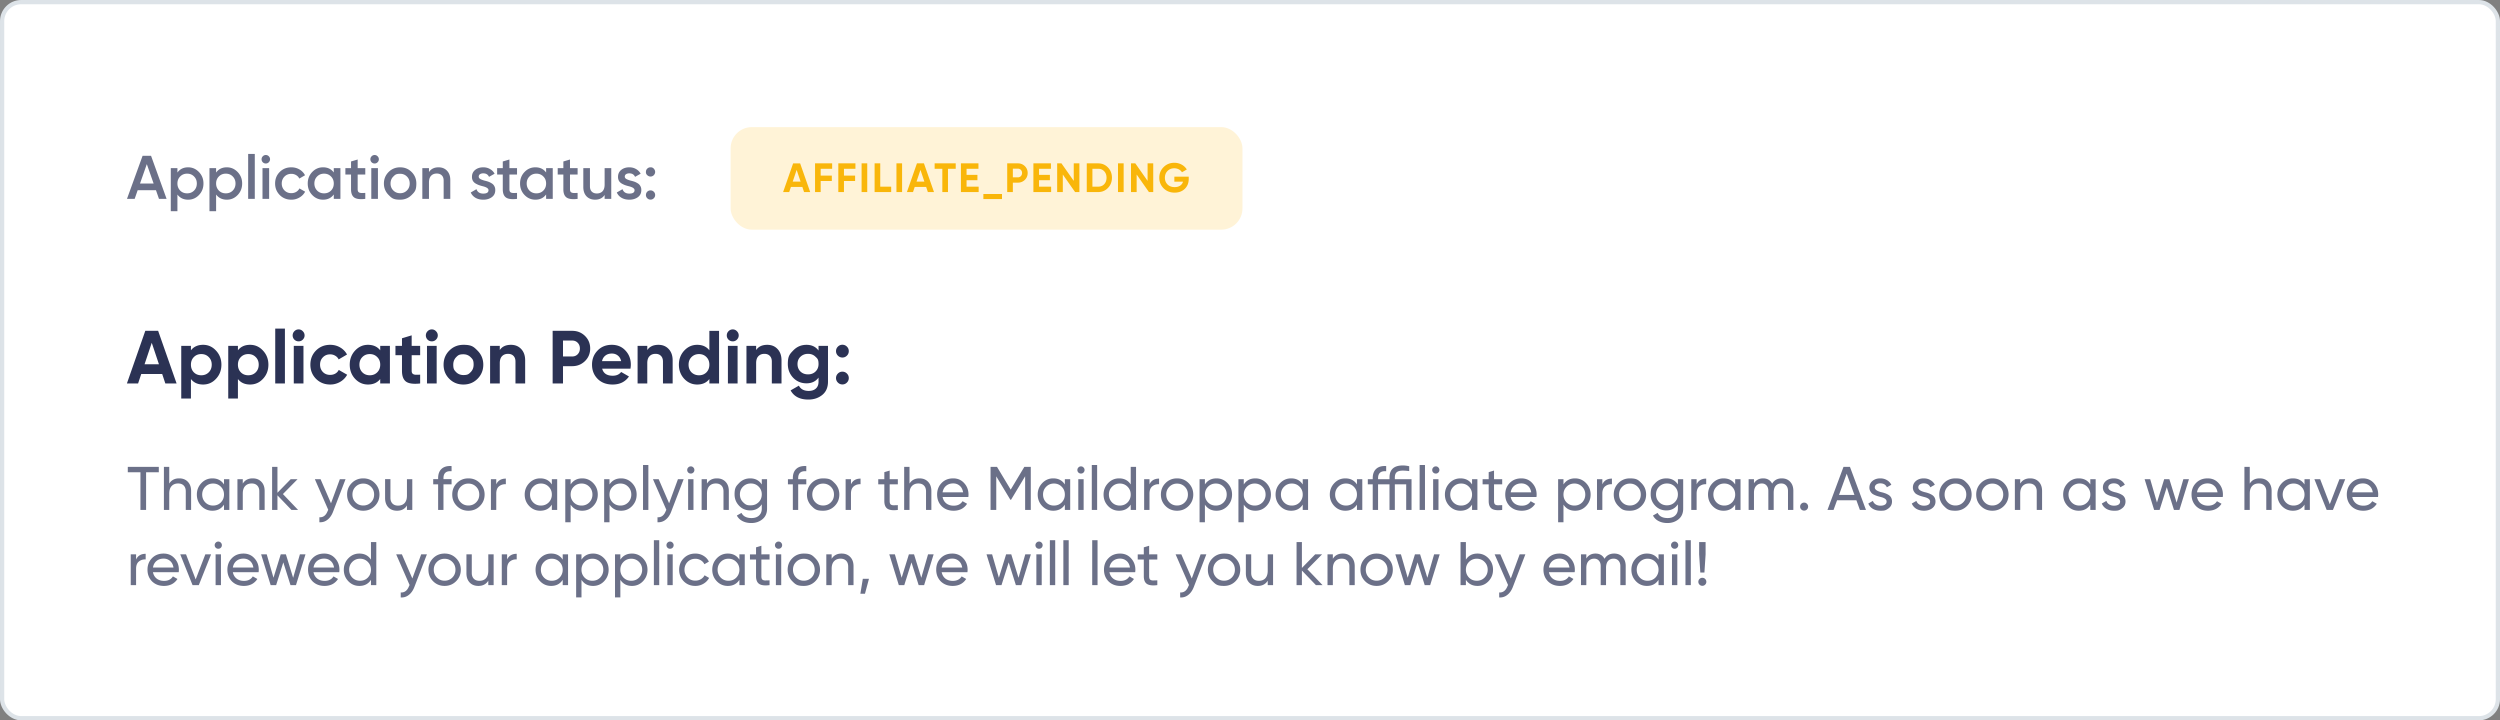 <svg xmlns="http://www.w3.org/2000/svg" width="590" height="170" fill="none"><rect width="100%" height="100%" fill="#808080" stroke="none"/><rect width="589" height="169" x=".5" y=".5" fill="#fff" stroke="#DDE3E8" rx="4.5"/><path fill="#6B7088" d="M39.316 46.936h-1.797l-.71-2.047h-4.32l-.71 2.047h-1.812l3.681-10.163h2zm-4.667-8.203-1.61 4.588h3.219zm9.759.755q1.478 0 2.55 1.118 1.059 1.103 1.059 2.7 0 1.613-1.058 2.715-1.059 1.104-2.551 1.104-1.638 0-2.537-1.22v3.935h-1.565V39.676h1.565v1.046q.885-1.234 2.537-1.234m-1.885 5.488q.653.654 1.638.653.986 0 1.638-.653.652-.668.652-1.67t-.652-1.655q-.652-.668-1.638-.668t-1.638.668q-.651.654-.652 1.655 0 .988.652 1.67m11.015-5.488q1.478 0 2.55 1.118 1.059 1.103 1.059 2.7 0 1.613-1.058 2.715-1.059 1.104-2.551 1.104-1.638 0-2.537-1.22v3.935h-1.565V39.676H51v1.046q.885-1.234 2.537-1.234Zm-1.885 5.488q.653.654 1.638.653.986 0 1.638-.653.652-.668.652-1.67t-.652-1.655q-.652-.668-1.638-.668t-1.638.668q-.651.654-.652 1.655 0 .988.652 1.67m8.478 1.96h-1.565v-10.6h1.565zm3.296-8.639a.95.95 0 0 1-.695.29 1 1 0 0 1-.71-.29 1 1 0 0 1-.29-.711q0-.407.29-.697a.94.94 0 0 1 .71-.305.94.94 0 0 1 .71.305q.29.29.29.697a.98.98 0 0 1-.305.711m.087 8.64H61.95v-7.26h1.565zm5.239.188q-1.638 0-2.74-1.104-1.087-1.117-1.087-2.715 0-1.626 1.087-2.715 1.102-1.103 2.74-1.103 1.058 0 1.927.508a3.3 3.3 0 0 1 1.305 1.365l-1.348.784a1.8 1.8 0 0 0-.754-.813 2.13 2.13 0 0 0-1.145-.305q-.957 0-1.609.653-.638.668-.638 1.626 0 .96.638 1.626.652.654 1.61.654.636 0 1.144-.29.523-.306.783-.828l1.348.77q-.464.87-1.348 1.379a3.7 3.7 0 0 1-1.913.508m10.019-6.418v-1.03h1.566v7.26h-1.566V45.89q-.885 1.234-2.536 1.234-1.494 0-2.551-1.104-1.059-1.102-1.059-2.715t1.059-2.715 2.55-1.103q1.653 0 2.537 1.22m-3.928 4.269q.653.654 1.638.653.986 0 1.638-.653.652-.668.652-1.67t-.652-1.655q-.652-.668-1.638-.668t-1.638.668q-.652.654-.652 1.655 0 .988.652 1.67m11.363-5.3v1.51h-1.798v3.485q0 .45.203.654.203.188.594.217.405.015 1-.014v1.408q-1.797.218-2.58-.305-.782-.537-.782-1.96v-3.485H81.51v-1.51h1.334v-1.568l1.565-.464v2.032zm2.898-1.379a.95.95 0 0 1-.696.29 1 1 0 0 1-.71-.29 1 1 0 0 1-.29-.711q0-.407.29-.697a.94.94 0 0 1 .71-.305.94.94 0 0 1 .71.305q.29.29.29.697a.98.98 0 0 1-.304.711m.087 8.64h-1.566v-7.26h1.566zm7.948-.916q-1.1 1.104-2.71 1.104c-1.61 0-1.976-.368-2.71-1.104q-1.117-1.117-1.117-2.715t1.117-2.715q1.102-1.103 2.71-1.103 1.61 0 2.71 1.103 1.117 1.117 1.117 2.715c0 1.598-.372 1.97-1.116 2.715Zm-4.971-2.715q0 .988.652 1.64.652.655 1.61.654.956 0 1.608-.653.652-.654.652-1.64 0-.989-.652-1.641-.652-.654-1.609-.654c-.957 0-1.174.218-1.609.654q-.652.653-.652 1.64m11.315-3.818q1.262 0 2.015.813.768.798.768 2.178v4.457h-1.565v-4.298q0-.813-.435-1.248t-1.188-.436q-.856 0-1.348.537-.493.523-.493 1.554v3.891h-1.566v-7.26h1.566v.93q.725-1.119 2.246-1.118m9.499 2.192q0 .334.348.552.348.203 1.014.392.508.116.885.247.376.13.797.392.42.246.638.668.231.405.217.958 0 1.046-.812 1.64-.812.596-2.015.596-1.072 0-1.84-.45a2.64 2.64 0 0 1-1.117-1.249l1.348-.784q.363 1.045 1.609 1.045 1.233 0 1.232-.813 0-.595-1.377-.929a10 10 0 0 1-.884-.261 5.6 5.6 0 0 1-.782-.378 1.76 1.76 0 0 1-.653-.653 1.87 1.87 0 0 1-.203-.944q0-1.002.754-1.612.768-.61 1.899-.61.899 0 1.594.407.71.393 1.087 1.104l-1.319.74q-.361-.828-1.362-.828-.463 0-.768.204a.65.65 0 0 0-.29.566m9.036-2.004v1.51h-1.797v3.485q0 .45.203.654.203.188.594.217.406.015 1-.014v1.408q-1.797.218-2.58-.305-.783-.537-.783-1.96v-3.485h-1.333v-1.51h1.333v-1.568l1.566-.464v2.032zm6.863 1.031v-1.03h1.565v7.26h-1.565V45.89q-.885 1.234-2.537 1.234-1.493 0-2.551-1.104-1.058-1.102-1.058-2.715t1.058-2.715 2.551-1.103q1.653 0 2.537 1.22m-3.929 4.269q.653.654 1.638.653.986 0 1.638-.653.653-.668.653-1.67t-.653-1.655q-.653-.668-1.638-.668-.986 0-1.638.668-.651.654-.652 1.655 0 .988.652 1.67m11.363-5.3v1.51h-1.798v3.485q0 .45.203.654.204.188.595.217.406.015 1-.014v1.408q-1.799.218-2.58-.305-.783-.537-.783-1.96v-3.485h-1.334v-1.51h1.334v-1.568l1.565-.464v2.032zm6.375 3.892v-3.892h1.566v7.26h-1.566v-.93q-.725 1.119-2.247 1.119-1.26 0-2.029-.799-.754-.813-.754-2.192v-4.458h1.566v4.298q0 .813.435 1.249.435.435 1.188.435.856 0 1.348-.522.493-.537.493-1.568m4.76-1.888q0 .334.347.552.349.203 1.015.392.507.116.884.247.377.13.798.392.42.246.637.668.232.405.218.958 0 1.046-.812 1.64-.812.596-2.015.596-1.072 0-1.841-.45a2.64 2.64 0 0 1-1.116-1.249l1.348-.784q.363 1.045 1.609 1.045 1.232 0 1.232-.813 0-.595-1.377-.929a9 9 0 0 1-.884-.261 5.6 5.6 0 0 1-.783-.378 1.77 1.77 0 0 1-.652-.653 1.86 1.86 0 0 1-.203-.944q0-1.002.754-1.612.768-.61 1.899-.61.898 0 1.594.407.71.393 1.087 1.104l-1.319.74q-.362-.828-1.362-.828-.464 0-.769.204a.65.65 0 0 0-.289.566m4.988-1.103q0-.465.305-.77a1.06 1.06 0 0 1 .782-.32.92.92 0 0 1 .769.32q.318.348.319.77 0 .42-.319.77-.348.319-.769.319-.42 0-.768-.32a.92.92 0 0 1-.319-.77Zm1.087 4.355q.45 0 .769.32t.319.77-.319.769q-.32.32-.769.32-.448 0-.768-.32a1.05 1.05 0 0 1-.319-.77q0-.45.305-.77a1.06 1.06 0 0 1 .782-.319M30.158 110.18h7.32v1.277h-3v8.886h-1.334v-8.886h-2.986zm12.133 2.715q1.276 0 2.044.813.768.798.768 2.178v4.457h-1.261v-4.385q0-.87-.478-1.364-.48-.494-1.32-.494-.97 0-1.536.61-.565.595-.565 1.786v3.847h-1.261V110.18h1.26v3.949q.755-1.234 2.349-1.234m10.573 1.437v-1.248h1.261v7.259h-1.26v-1.248q-.929 1.437-2.74 1.437-1.538 0-2.595-1.103-1.072-1.119-1.072-2.716 0-1.583 1.072-2.7t2.595-1.118q1.811 0 2.74 1.437Zm-2.58 4.98q1.102 0 1.841-.74.74-.77.74-1.859 0-1.103-.74-1.843-.74-.756-1.84-.756-1.088 0-1.827.756-.74.74-.74 1.843 0 1.09.74 1.859.74.74 1.826.74m9.361-6.417q1.276 0 2.044.813.768.798.768 2.178v4.457h-1.26v-4.385q0-.87-.48-1.364-.477-.494-1.318-.494-.972 0-1.537.61-.565.595-.565 1.786v3.847h-1.261v-7.259h1.261v1.045q.754-1.234 2.348-1.234m7.124 3.702 3.58 3.746h-1.566l-3.304-3.441v3.441h-1.261V110.18h1.26v6.112l3.132-3.208h1.623zm11.348 2.178 2.087-5.691h1.348l-2.957 7.709q-.478 1.235-1.319 1.873-.826.654-1.899.581v-1.176q1.335.102 1.957-1.481l.13-.276-3.16-7.23h1.349zm10.322.654q-1.101 1.103-2.71 1.103-1.61 0-2.711-1.103-1.102-1.104-1.102-2.716 0-1.611 1.102-2.715 1.101-1.103 2.71-1.103 1.61 0 2.71 1.103 1.117 1.119 1.117 2.715 0 1.597-1.116 2.716m-2.71-.131q1.086 0 1.826-.741.74-.74.739-1.844 0-1.103-.74-1.843-.738-.741-1.826-.741-1.073 0-1.811.741-.74.74-.74 1.843 0 1.104.74 1.844.738.741 1.811.741Zm10.313-2.367v-3.847h1.261v7.259h-1.26v-1.045q-.754 1.234-2.349 1.234-1.275 0-2.044-.798-.768-.814-.768-2.193v-4.457h1.261v4.384q0 .872.479 1.365.478.494 1.319.494.971 0 1.536-.595.565-.61.565-1.801m10.53-6.94v1.22q-1.913-.16-1.913 1.655v.218h1.913v1.219h-1.913v6.04h-1.261v-6.04h-1.16v-1.219h1.16v-.218q0-1.481.826-2.222.827-.755 2.348-.653m6.681 9.438q-1.101 1.103-2.711 1.103t-2.71-1.103q-1.102-1.104-1.102-2.716 0-1.611 1.102-2.715t2.71-1.103q1.61 0 2.711 1.103 1.116 1.119 1.116 2.715 0 1.597-1.116 2.716m-2.711-.131q1.088 0 1.827-.741.74-.74.739-1.844 0-1.103-.739-1.843-.74-.741-1.827-.741-1.073 0-1.811.741-.74.74-.74 1.843 0 1.104.74 1.844.738.741 1.811.741m6.575-6.214v1.219q.623-1.35 2.261-1.35v1.321q-.928-.043-1.595.494t-.666 1.728v3.847h-1.261v-7.259zm13.119 1.248v-1.248h1.261v7.259h-1.261v-1.248q-.927 1.437-2.739 1.437-1.536 0-2.595-1.103-1.072-1.119-1.072-2.716 0-1.583 1.072-2.7t2.595-1.118q1.812 0 2.739 1.437m-2.58 4.98q1.102 0 1.841-.74a2.6 2.6 0 0 0 .739-1.859q0-1.103-.739-1.843-.739-.756-1.841-.756-1.086 0-1.826.756-.74.74-.739 1.843 0 1.09.739 1.859.74.74 1.826.74m9.753-6.417q1.521 0 2.594 1.118 1.073 1.117 1.073 2.7 0 1.597-1.073 2.716-1.058 1.103-2.594 1.103-1.798 0-2.74-1.437v4.152h-1.261v-10.163h1.261v1.248q.942-1.437 2.74-1.437m-.16 6.417q1.088 0 1.827-.74a2.6 2.6 0 0 0 .739-1.859q0-1.103-.739-1.843-.74-.756-1.827-.756-1.101 0-1.841.756-.738.74-.739 1.843 0 1.09.739 1.859.74.74 1.841.74m9.332-6.417q1.522 0 2.595 1.118 1.072 1.117 1.072 2.7 0 1.597-1.072 2.716-1.059 1.103-2.595 1.103-1.797 0-2.739-1.437v4.152h-1.261v-10.163h1.261v1.248q.942-1.437 2.739-1.437m-.159 6.417q1.086 0 1.826-.74a2.6 2.6 0 0 0 .739-1.859q0-1.103-.739-1.843-.74-.756-1.826-.756-1.102 0-1.841.756-.74.74-.739 1.843 0 1.09.739 1.859.739.74 1.841.74m6.592 1.031h-1.261v-10.599h1.261zm4.895-1.568 2.088-5.691h1.348l-2.957 7.709q-.479 1.235-1.319 1.873a2.67 2.67 0 0 1-1.899.581v-1.176q1.333.102 1.957-1.481l.13-.276-3.16-7.23h1.348zm5.127-7.013a.83.83 0 0 1-.609-.246.82.82 0 0 1-.247-.596q0-.349.247-.595a.8.8 0 0 1 .609-.261q.348 0 .594.261a.8.8 0 0 1 .246.595.8.8 0 0 1-.246.596.8.8 0 0 1-.594.246m.623 8.581h-1.261v-7.259h1.261zm5.533-7.448q1.275 0 2.044.813.768.798.768 2.178v4.457h-1.261v-4.385q0-.87-.478-1.364-.479-.494-1.319-.494-.972 0-1.537.61-.565.595-.565 1.786v3.847h-1.261v-7.259h1.261v1.045q.753-1.234 2.348-1.234m10.588 1.437v-1.248h1.246v6.954q0 1.612-1.087 2.498-1.101.9-2.609.9-1.218 0-2.102-.465a3 3 0 0 1-1.333-1.306l1.101-.625q.595 1.22 2.363 1.22 1.13 0 1.769-.595.651-.595.652-1.627v-1.03q-.957 1.451-2.725 1.451-1.565 0-2.624-1.103-1.072-1.118-1.072-2.686c0-1.568.357-1.936 1.072-2.672q1.059-1.103 2.624-1.103 1.783 0 2.725 1.437m0 2.338q0-1.089-.739-1.83-.74-.74-1.841-.74-1.102 0-1.841.74-.74.741-.739 1.83 0 1.103.739 1.844c.739.741 1.106.74 1.841.74q1.101 0 1.841-.74.738-.74.739-1.844m10.506-6.679v1.22q-1.914-.16-1.913 1.655v.218h1.913v1.219h-1.913v6.04h-1.262v-6.04h-1.159v-1.219h1.159v-.218q0-1.481.827-2.222.825-.755 2.348-.653m6.681 9.438q-1.102 1.103-2.711 1.103c-1.609 0-1.976-.368-2.711-1.103q-1.101-1.104-1.101-2.716 0-1.611 1.101-2.715 1.102-1.103 2.711-1.103c1.609 0 1.976.368 2.711 1.103q1.116 1.119 1.116 2.715 0 1.597-1.116 2.716m-2.711-.131q1.087 0 1.826-.741.74-.74.74-1.844 0-1.103-.74-1.843-.739-.741-1.826-.741-1.072 0-1.812.741-.74.74-.739 1.843 0 1.104.739 1.844.74.741 1.812.741m6.574-6.214v1.219q.624-1.35 2.262-1.35v1.321q-.928-.043-1.595.494t-.667 1.728v3.847h-1.261v-7.259zm11.062 0v1.219h-1.928v3.935q0 .537.203.77.217.217.652.232.435 0 1.073-.029v1.132q-1.668.219-2.435-.276-.754-.493-.754-1.829v-3.935h-1.435v-1.219h1.435v-1.656l1.261-.377v2.033zm5.102-.189q1.275 0 2.044.813.768.798.768 2.178v4.457h-1.261v-4.385q0-.87-.478-1.364t-1.32-.494q-.97 0-1.536.61-.565.595-.565 1.786v3.847h-1.261V110.18h1.261v3.949q.753-1.234 2.348-1.234m11.53 4.399h-6.073q.188.958.884 1.51.696.537 1.739.537 1.436 0 2.087-1.059l1.073.609q-1.072 1.641-3.189 1.641-1.71 0-2.812-1.074-1.072-1.104-1.072-2.745 0-1.655 1.058-2.729 1.058-1.089 2.739-1.089 1.594 0 2.595 1.132 1.014 1.104 1.014 2.701 0 .276-.043.566m-3.566-3.209q-1 0-1.681.567-.667.566-.826 1.539h4.841q-.16-1.002-.797-1.554-.639-.552-1.537-.552m16.785-3.905h1.522v10.163h-1.333v-7.942l-3.32 5.532h-.173l-3.32-5.517v7.927h-1.348V110.18h1.522l3.232 5.372zm9.562 4.152v-1.248h1.261v7.259h-1.261v-1.248q-.927 1.437-2.739 1.437-1.536 0-2.595-1.103-1.072-1.119-1.072-2.716 0-1.583 1.072-2.7t2.595-1.118q1.812 0 2.739 1.437m-2.58 4.98q1.102 0 1.841-.74a2.6 2.6 0 0 0 .739-1.859q0-1.103-.739-1.843-.739-.756-1.841-.756-1.086 0-1.826.756-.74.74-.739 1.843 0 1.09.739 1.859.74.74 1.826.74m6.39-7.55a.83.83 0 0 1-.609-.246.8.8 0 0 1-.246-.596q0-.349.246-.595a.8.8 0 0 1 .609-.261q.348 0 .594.261a.8.8 0 0 1 .247.595.82.82 0 0 1-.247.596.8.8 0 0 1-.594.246m.623 8.581h-1.261v-7.259h1.261zm3.185 0h-1.261v-10.599h1.261zm7.925-6.011v-4.152h1.261v10.163h-1.261v-1.248q-.928 1.437-2.74 1.437-1.536 0-2.594-1.103-1.073-1.119-1.073-2.716 0-1.583 1.073-2.7t2.594-1.118q1.812 0 2.74 1.437m-2.58 4.98q1.101 0 1.841-.74a2.6 2.6 0 0 0 .739-1.859q0-1.103-.739-1.843-.74-.756-1.841-.756-1.087 0-1.827.756-.738.74-.739 1.843 0 1.09.739 1.859.74.74 1.827.74m7.013-6.228v1.219q.623-1.35 2.261-1.35v1.321q-.928-.043-1.595.494t-.666 1.728v3.847h-1.262v-7.259zm9.215 6.345q-1.101 1.103-2.71 1.103-1.61 0-2.711-1.103-1.101-1.104-1.102-2.716 0-1.611 1.102-2.715 1.101-1.103 2.711-1.103 1.608 0 2.71 1.103 1.116 1.119 1.116 2.715 0 1.597-1.116 2.716m-2.71-.131q1.086 0 1.826-.741.74-.74.739-1.844 0-1.103-.739-1.843-.74-.741-1.826-.741-1.074 0-1.812.741-.74.74-.74 1.843 0 1.104.74 1.844.738.741 1.812.741m9.313-6.403q1.522 0 2.595 1.118 1.073 1.117 1.073 2.7 0 1.597-1.073 2.716-1.057 1.103-2.595 1.103-1.797 0-2.739-1.437v4.152h-1.261v-10.163h1.261v1.248q.942-1.437 2.739-1.437m-.159 6.417q1.087 0 1.826-.74.74-.77.74-1.859 0-1.103-.74-1.843-.739-.756-1.826-.756-1.101 0-1.841.756-.74.74-.739 1.843 0 1.09.739 1.859.74.74 1.841.74m9.332-6.417q1.522 0 2.595 1.118 1.072 1.117 1.072 2.7 0 1.597-1.072 2.716-1.059 1.103-2.595 1.103-1.797 0-2.74-1.437v4.152h-1.261v-10.163h1.261v1.248q.943-1.437 2.74-1.437m-.16 6.417q1.088 0 1.827-.74a2.6 2.6 0 0 0 .739-1.859q0-1.103-.739-1.843-.74-.756-1.827-.756-1.101 0-1.84.756-.74.74-.74 1.843 0 1.09.74 1.859.738.74 1.84.74m11.333-4.98v-1.248h1.261v7.259h-1.261v-1.248q-.928 1.437-2.74 1.437-1.536 0-2.594-1.103-1.073-1.119-1.073-2.716 0-1.583 1.073-2.7t2.594-1.118q1.812 0 2.74 1.437m-2.58 4.98q1.101 0 1.841-.74a2.6 2.6 0 0 0 .739-1.859q0-1.103-.739-1.843-.74-.756-1.841-.756-1.087 0-1.827.756-.738.74-.739 1.843 0 1.09.739 1.859.74.74 1.827.74m15.376-4.98v-1.248h1.261v7.259h-1.261v-1.248q-.928 1.437-2.74 1.437-1.536 0-2.594-1.103-1.073-1.119-1.073-2.716 0-1.583 1.073-2.7t2.594-1.118q1.813 0 2.74 1.437m-2.58 4.98q1.101 0 1.841-.74a2.6 2.6 0 0 0 .739-1.859q0-1.103-.739-1.843-.74-.756-1.841-.756-1.088 0-1.826.756-.74.74-.74 1.843 0 1.09.74 1.859.738.74 1.826.74m11.521-6.228h3.942v7.259h-1.261v-6.04h-2.681v6.04h-1.261v-6.04h-2.696v6.04h-1.261v-6.04h-1.16v-1.219h1.16v-.218q0-1.481.826-2.222.826-.755 2.348-.653v1.22q-1.913-.16-1.913 1.655v.218h2.696v-.363q0-2.875 3.159-2.875.653 0 1.493.189v1.147a12 12 0 0 0-1.493-.117q-.999 0-1.449.378-.45.377-.449 1.278zm7.113 7.259h-1.261v-10.599h1.261zm2.562-8.581a.83.83 0 0 1-.609-.246.8.8 0 0 1-.246-.596q0-.349.246-.595a.8.8 0 0 1 .609-.261q.348 0 .594.261a.8.8 0 0 1 .246.595.8.8 0 0 1-.246.596.8.8 0 0 1-.594.246m.623 8.581h-1.261v-7.259h1.261zm7.925-6.011v-1.248h1.261v7.259h-1.261v-1.248q-.928 1.437-2.74 1.437-1.536 0-2.594-1.103-1.073-1.119-1.073-2.716 0-1.583 1.073-2.7t2.594-1.118q1.812 0 2.74 1.437m-2.58 4.98q1.101 0 1.841-.74a2.6 2.6 0 0 0 .739-1.859q0-1.103-.739-1.843-.74-.756-1.841-.756-1.088 0-1.827.756-.74.74-.739 1.843 0 1.09.739 1.859.74.74 1.827.74m9.694-6.228v1.219h-1.928v3.935q0 .537.203.77.218.217.652.232.435 0 1.073-.029v1.132q-1.667.219-2.435-.276-.754-.493-.754-1.829v-3.935h-1.435v-1.219h1.435v-1.656l1.261-.377v2.033zm8.083 4.21h-6.074q.19.958.884 1.51.696.537 1.74.537 1.434 0 2.087-1.059l1.073.609q-1.072 1.641-3.189 1.641-1.711 0-2.812-1.074-1.073-1.104-1.073-2.745 0-1.655 1.058-2.729 1.059-1.089 2.74-1.089 1.595 0 2.594 1.132 1.015 1.104 1.015 2.701 0 .276-.043.566m-3.566-3.209q-1 0-1.682.567-.667.566-.826 1.539h4.841q-.16-1.002-.797-1.554t-1.536-.552m12.683-1.19q1.522 0 2.594 1.118 1.073 1.117 1.073 2.7 0 1.597-1.073 2.716-1.058 1.103-2.594 1.103-1.798 0-2.74-1.437v4.152h-1.261v-10.163h1.261v1.248q.942-1.437 2.74-1.437m-.16 6.417q1.087 0 1.827-.74a2.6 2.6 0 0 0 .739-1.859q0-1.103-.739-1.843-.74-.756-1.827-.756-1.102 0-1.84.756-.74.74-.74 1.843 0 1.09.74 1.859.738.74 1.84.74m6.593-6.228v1.219q.623-1.35 2.261-1.35v1.321q-.927-.043-1.594.494t-.667 1.728v3.847h-1.261v-7.259zm9.215 6.345q-1.1 1.103-2.71 1.103c-1.61 0-1.976-.368-2.711-1.103q-1.101-1.104-1.101-2.716 0-1.611 1.101-2.715 1.102-1.103 2.711-1.103c1.609 0 1.976.368 2.71 1.103q1.117 1.119 1.117 2.715 0 1.597-1.117 2.716m-2.71-.131q1.087 0 1.826-.741.74-.74.74-1.844 0-1.103-.74-1.843-.739-.741-1.826-.741-1.072 0-1.812.741-.74.74-.739 1.843 0 1.104.739 1.844.74.741 1.812.741m11.329-4.966v-1.248h1.246v6.954q0 1.612-1.087 2.498-1.101.9-2.609.9-1.217 0-2.102-.465a3 3 0 0 1-1.333-1.306l1.101-.625q.595 1.22 2.363 1.22 1.13 0 1.768-.595.653-.595.653-1.627v-1.03q-.957 1.451-2.725 1.451-1.566 0-2.624-1.103-1.073-1.118-1.073-2.686c0-1.568.358-1.936 1.073-2.672q1.058-1.103 2.624-1.103 1.782 0 2.725 1.437m0 2.338q0-1.089-.74-1.83-.738-.74-1.84-.74t-1.841.74q-.74.741-.74 1.83 0 1.103.74 1.844.738.74 1.841.74t1.84-.74q.74-.74.74-1.844m4.418-3.586v1.219q.623-1.35 2.261-1.35v1.321q-.927-.043-1.594.494t-.667 1.728v3.847h-1.261v-7.259zm9.099 1.248v-1.248h1.261v7.259h-1.261v-1.248q-.927 1.437-2.739 1.437-1.536 0-2.595-1.103-1.072-1.119-1.072-2.716 0-1.583 1.072-2.7t2.595-1.118q1.812 0 2.739 1.437m-2.58 4.98q1.102 0 1.841-.74a2.6 2.6 0 0 0 .739-1.859q0-1.103-.739-1.843-.739-.756-1.841-.756-1.086 0-1.826.756-.74.74-.739 1.843 0 1.09.739 1.859.74.74 1.826.74m13.579-6.417q1.233 0 1.972.798.753.799.753 2.135v4.515h-1.261v-4.472q0-.827-.435-1.292-.42-.479-1.159-.479-.841 0-1.319.566-.464.552-.464 1.641v4.036h-1.261v-4.472q0-.827-.42-1.292-.406-.479-1.116-.479-.827 0-1.349.581-.507.566-.507 1.626v4.036h-1.261v-7.259h1.261v.972q.74-1.161 2.16-1.161 1.464 0 2.131 1.234.754-1.234 2.275-1.234m5.271 7.608a.9.9 0 0 1-.667-.276.9.9 0 0 1-.275-.668q0-.392.275-.668a.9.9 0 0 1 .667-.275q.406 0 .667.275a.9.9 0 0 1 .275.668.9.9 0 0 1-.275.668.88.88 0 0 1-.667.276m14.599-.16h-1.435l-.826-2.279h-4.566l-.826 2.279h-1.435l3.783-10.163h1.522zm-4.552-8.552-1.811 5.01h3.638zm6.635 3.253q0 .696 1.435 1.089.536.115.898.247.378.115.812.363.45.246.681.653.232.406.232.958 0 .987-.768 1.583c-.768.596-1.16.595-1.942.595q-1.044 0-1.812-.45a2.6 2.6 0 0 1-1.073-1.249l1.087-.624q.174.522.653.828.478.304 1.145.304.652 0 1.043-.246.392-.248.392-.741 0-.74-1.435-1.074a34 34 0 0 1-.725-.204 6 6 0 0 1-.681-.261q-.42-.189-.638-.392a2.5 2.5 0 0 1-.406-.566 1.8 1.8 0 0 1-.174-.799q0-.944.725-1.553.739-.61 1.841-.61.884 0 1.565.406.696.393 1.044 1.104l-1.058.595q-.392-.929-1.551-.929-.551 0-.928.261a.83.83 0 0 0-.362.712m10.262 0q0 .696 1.435 1.089.536.115.899.247.377.115.812.363.448.246.681.653.231.406.232.958 0 .987-.768 1.583-.769.595-1.943.595-1.043 0-1.812-.45a2.6 2.6 0 0 1-1.072-1.249l1.087-.624q.174.522.652.828.479.304 1.145.304.653 0 1.044-.246.391-.248.391-.741 0-.74-1.435-1.074-.478-.13-.725-.204a6 6 0 0 1-.681-.261q-.42-.189-.638-.392a2.4 2.4 0 0 1-.405-.566 1.8 1.8 0 0 1-.174-.799q0-.944.724-1.553.74-.61 1.841-.61.885 0 1.566.406.695.393 1.043 1.104l-1.058.595q-.392-.929-1.551-.929-.55 0-.927.261a.83.83 0 0 0-.363.712m11.471 4.385q-1.102 1.103-2.711 1.103c-1.609 0-1.976-.368-2.711-1.103q-1.101-1.104-1.101-2.716 0-1.611 1.101-2.715 1.102-1.103 2.711-1.103c1.609 0 1.976.368 2.711 1.103q1.116 1.119 1.116 2.715 0 1.597-1.116 2.716m-2.711-.131q1.088 0 1.826-.741.74-.74.74-1.844 0-1.103-.74-1.843-.738-.741-1.826-.741-1.072 0-1.812.741-.74.74-.739 1.843 0 1.104.739 1.844.74.741 1.812.741m11.43.131q-1.101 1.103-2.71 1.103-1.61 0-2.711-1.103-1.101-1.104-1.102-2.716 0-1.611 1.102-2.715 1.101-1.103 2.711-1.103t2.71 1.103q1.116 1.119 1.116 2.715 0 1.597-1.116 2.716m-2.71-.131q1.086 0 1.826-.741.74-.74.739-1.844 0-1.103-.739-1.843-.74-.741-1.826-.741-1.073 0-1.812.741-.74.74-.74 1.843 0 1.104.74 1.844.739.741 1.812.741m8.922-6.403q1.275 0 2.044.813.768.798.768 2.178v4.457h-1.261v-4.385q0-.87-.478-1.364-.479-.494-1.319-.494-.972 0-1.537.61-.565.595-.565 1.786v3.847h-1.261v-7.259h1.261v1.045q.753-1.234 2.348-1.234m14.197 1.437v-1.248h1.261v7.259h-1.261v-1.248q-.928 1.437-2.739 1.437-1.537 0-2.595-1.103-1.073-1.119-1.073-2.716 0-1.583 1.073-2.7t2.595-1.118q1.811 0 2.739 1.437m-2.58 4.98q1.101 0 1.841-.74a2.6 2.6 0 0 0 .739-1.859q0-1.103-.739-1.843-.74-.756-1.841-.756-1.088 0-1.826.756-.74.74-.74 1.843 0 1.09.74 1.859.738.74 1.826.74m6.825-4.268q0 .696 1.435 1.089.536.115.898.247.378.115.812.363.45.246.681.653.232.406.232.958 0 .987-.768 1.583c-.768.596-1.16.595-1.942.595q-1.044 0-1.812-.45a2.6 2.6 0 0 1-1.073-1.249l1.087-.624q.174.522.653.828.478.304 1.145.304.652 0 1.043-.246.392-.248.392-.741 0-.74-1.435-1.074a34 34 0 0 1-.725-.204 6 6 0 0 1-.681-.261q-.42-.189-.638-.392a2.5 2.5 0 0 1-.406-.566 1.8 1.8 0 0 1-.174-.799q0-.944.725-1.553.739-.61 1.841-.61.884 0 1.565.406.696.393 1.044 1.104l-1.058.595q-.392-.929-1.551-.929-.551 0-.928.261a.83.83 0 0 0-.362.712m16.118 3.572 1.595-5.532h1.319l-2.247 7.259h-1.29l-1.696-5.372-1.696 5.372h-1.29l-2.247-7.259h1.319l1.595 5.517 1.71-5.517h1.218zm10.886-1.322h-6.074q.189.958.885 1.51.695.537 1.739.537 1.435 0 2.087-1.059l1.073.609q-1.072 1.641-3.189 1.641-1.71 0-2.812-1.074-1.073-1.104-1.073-2.745 0-1.655 1.059-2.729 1.058-1.089 2.739-1.089 1.595 0 2.595 1.132 1.014 1.104 1.014 2.701 0 .276-.043.566m-3.566-3.209q-1 0-1.681.567-.667.566-.827 1.539h4.842q-.16-1.002-.797-1.554-.639-.552-1.537-.552m12.292-1.19q1.275 0 2.044.813.768.798.768 2.178v4.457h-1.261v-4.385q0-.87-.479-1.364-.477-.494-1.319-.494-.97 0-1.536.61-.565.595-.565 1.786v3.847h-1.261V110.18h1.261v3.949q.753-1.234 2.348-1.234m10.573 1.437v-1.248h1.261v7.259h-1.261v-1.248q-.927 1.437-2.739 1.437-1.537 0-2.595-1.103-1.073-1.119-1.073-2.716 0-1.583 1.073-2.7t2.595-1.118q1.812 0 2.739 1.437m-2.58 4.98q1.101 0 1.841-.74a2.6 2.6 0 0 0 .739-1.859q0-1.103-.739-1.843-.74-.756-1.841-.756-1.087 0-1.826.756-.74.74-.739 1.843 0 1.09.739 1.859.739.74 1.826.74m8.549-.319 2.276-5.909h1.363l-2.899 7.259h-1.479l-2.899-7.259h1.363zm11.38-1.699h-6.074q.19.958.884 1.51.696.537 1.74.537 1.434 0 2.087-1.059l1.073.609q-1.072 1.641-3.189 1.641-1.71 0-2.812-1.074-1.073-1.104-1.073-2.745 0-1.655 1.058-2.729 1.059-1.089 2.74-1.089 1.595 0 2.594 1.132 1.015 1.104 1.015 2.701 0 .276-.043.566m-3.566-3.209q-1 0-1.682.567-.667.566-.826 1.539h4.841q-.16-1.002-.797-1.554t-1.536-.552M32.115 130.83v1.219q.624-1.35 2.261-1.35v1.321q-.928-.043-1.594.494-.667.537-.667 1.728v3.847h-1.261v-7.259zm10.056 4.21h-6.073q.189.958.884 1.51.696.537 1.74.537 1.434 0 2.087-1.059l1.072.609q-1.073 1.641-3.188 1.641-1.71 0-2.813-1.074-1.072-1.104-1.072-2.745 0-1.655 1.058-2.729 1.058-1.089 2.74-1.089 1.594 0 2.594 1.132 1.015 1.104 1.015 2.701 0 .276-.044.566m-3.566-3.209q-1 0-1.68.567-.667.565-.827 1.539h4.841q-.16-1.002-.797-1.554t-1.537-.552m7.574 4.908 2.276-5.909h1.362l-2.899 7.259H45.44l-2.9-7.259h1.363zm5.342-7.231a.83.83 0 0 1-.608-.247.8.8 0 0 1-.247-.595.8.8 0 0 1 .247-.595.8.8 0 0 1 .608-.261.8.8 0 0 1 .595.261.8.8 0 0 1 .246.595.8.8 0 0 1-.246.595.8.8 0 0 1-.595.247m.624 8.581h-1.262v-7.259h1.262zm8.881-3.049h-6.073q.188.958.884 1.51.695.537 1.74.537 1.435 0 2.086-1.059l1.073.609q-1.073 1.641-3.189 1.641-1.71 0-2.812-1.074-1.072-1.104-1.072-2.745 0-1.655 1.058-2.729 1.057-1.089 2.74-1.089 1.593 0 2.594 1.132 1.014 1.104 1.014 2.701 0 .276-.043.566m-3.566-3.209q-1 0-1.681.567-.667.565-.826 1.539h4.84q-.158-1.002-.796-1.554t-1.537-.552m11.719 4.531 1.594-5.532h1.32l-2.247 7.259h-1.29l-1.696-5.372-1.696 5.372h-1.29l-2.247-7.259h1.32l1.594 5.517 1.71-5.517h1.218zm10.886-1.322H73.99q.188.958.885 1.51.695.537 1.739.537 1.435 0 2.087-1.059l1.073.609q-1.072 1.641-3.19 1.641-1.71 0-2.811-1.074-1.073-1.104-1.073-2.745 0-1.655 1.058-2.729 1.059-1.089 2.74-1.089 1.594 0 2.595 1.132 1.014 1.104 1.014 2.701 0 .276-.043.566Zm-3.566-3.209q-1 0-1.681.567-.667.565-.827 1.539h4.842q-.16-1.002-.798-1.554t-1.536-.552m11.045.247v-4.152h1.261v10.163h-1.26v-1.248q-.928 1.437-2.74 1.437-1.537 0-2.595-1.103-1.072-1.119-1.072-2.716 0-1.583 1.072-2.7t2.595-1.118q1.812 0 2.74 1.437Zm-2.58 4.98q1.102 0 1.841-.74.74-.77.74-1.859 0-1.103-.74-1.844-.74-.755-1.84-.755-1.087 0-1.827.755-.74.741-.74 1.844 0 1.09.74 1.859.74.74 1.826.74m12.347-.537 2.087-5.691h1.349l-2.957 7.709q-.48 1.235-1.32 1.873a2.66 2.66 0 0 1-1.898.581v-1.176q1.333.102 1.957-1.481l.13-.276-3.16-7.23h1.348zm10.322.654q-1.102 1.103-2.71 1.103-1.609 0-2.711-1.103-1.101-1.104-1.101-2.716 0-1.611 1.101-2.715 1.102-1.103 2.711-1.103t2.71 1.103q1.116 1.119 1.116 2.715 0 1.597-1.116 2.716m-2.71-.131q1.087 0 1.826-.741.74-.74.739-1.844 0-1.103-.739-1.844-.739-.74-1.826-.74-1.072 0-1.812.74-.74.741-.739 1.844 0 1.104.739 1.844.74.741 1.812.741m10.314-2.367v-3.847h1.261v7.259h-1.261v-1.045q-.754 1.234-2.348 1.234-1.276 0-2.044-.798-.768-.814-.768-2.193v-4.457h1.261v4.384q0 .871.478 1.365.479.494 1.319.494.971 0 1.537-.595.565-.61.565-1.801m4.442-3.847v1.219q.623-1.35 2.261-1.35v1.321q-.927-.043-1.594.494t-.667 1.728v3.847h-1.261v-7.259zm13.119 1.248v-1.248h1.262v7.259h-1.262v-1.248q-.927 1.437-2.739 1.437-1.536 0-2.595-1.103-1.072-1.119-1.072-2.716 0-1.583 1.072-2.7t2.595-1.118q1.812 0 2.739 1.437m-2.58 4.98q1.102 0 1.841-.74a2.6 2.6 0 0 0 .739-1.859q0-1.103-.739-1.844-.739-.755-1.841-.755-1.086 0-1.826.755-.74.741-.739 1.844 0 1.09.739 1.859.74.74 1.826.74m9.753-6.417q1.521 0 2.594 1.118t1.073 2.7q0 1.597-1.073 2.716-1.058 1.103-2.594 1.103-1.798 0-2.74-1.437v4.152h-1.261V130.83h1.261v1.248q.942-1.437 2.74-1.437m-.16 6.417q1.088 0 1.827-.74a2.6 2.6 0 0 0 .739-1.859q0-1.103-.739-1.844-.74-.755-1.827-.755-1.101 0-1.841.755-.738.741-.739 1.844 0 1.09.739 1.859.74.74 1.841.74m9.332-6.417q1.522 0 2.595 1.118 1.072 1.118 1.072 2.7 0 1.597-1.072 2.716-1.058 1.103-2.595 1.103-1.797 0-2.739-1.437v4.152h-1.261V130.83h1.261v1.248q.942-1.437 2.739-1.437m-.159 6.417q1.087 0 1.826-.74a2.6 2.6 0 0 0 .739-1.859q0-1.103-.739-1.844-.739-.755-1.826-.755-1.102 0-1.841.755-.74.741-.739 1.844 0 1.09.739 1.859.739.74 1.841.74m6.592 1.031h-1.261V127.49h1.261zm2.562-8.581a.82.82 0 0 1-.609-.247.8.8 0 0 1-.246-.595q0-.349.246-.595a.8.8 0 0 1 .609-.261q.348 0 .594.261a.8.8 0 0 1 .247.595.8.8 0 0 1-.247.595.8.8 0 0 1-.594.247m.623 8.581H157.5v-7.259h1.261zm5.33.189q-1.638 0-2.725-1.089-1.086-1.103-1.087-2.73 0-1.626 1.087-2.715 1.087-1.103 2.725-1.103 1.073 0 1.928.523.855.507 1.276 1.379l-1.058.61a2.15 2.15 0 0 0-.856-.93 2.4 2.4 0 0 0-1.29-.348q-1.086 0-1.826.74-.725.756-.725 1.844 0 1.076.725 1.83.74.74 1.826.74.725 0 1.305-.334.58-.348.884-.929l1.073.625a3.56 3.56 0 0 1-1.348 1.379 3.7 3.7 0 0 1-1.914.508m10.409-6.2v-1.248h1.261v7.259H174.5v-1.248q-.928 1.437-2.74 1.437-1.536 0-2.595-1.103-1.072-1.119-1.072-2.716 0-1.583 1.072-2.7t2.595-1.118q1.812 0 2.74 1.437m-2.581 4.98q1.102 0 1.841-.74.74-.77.74-1.859 0-1.103-.74-1.844-.739-.755-1.841-.755-1.086 0-1.826.755-.74.741-.739 1.844 0 1.09.739 1.859.74.74 1.826.74m9.695-6.228v1.219h-1.928v3.935q0 .537.203.77.217.217.652.232.435 0 1.073-.029v1.132q-1.667.219-2.435-.276-.754-.493-.754-1.829v-3.935h-1.435v-1.219h1.435v-1.656l1.261-.377v2.033zm2.131-1.322a.82.82 0 0 1-.609-.247.8.8 0 0 1-.247-.595q0-.349.247-.595a.8.8 0 0 1 .609-.261q.348 0 .594.261a.8.8 0 0 1 .246.595.8.8 0 0 1-.246.595.8.8 0 0 1-.594.247m.623 8.581h-1.261v-7.259h1.261zm8.041-.914q-1.102 1.103-2.711 1.103c-1.609 0-1.976-.368-2.711-1.103q-1.101-1.104-1.101-2.716 0-1.611 1.101-2.715 1.102-1.103 2.711-1.103c1.609 0 1.976.368 2.711 1.103q1.116 1.119 1.116 2.715 0 1.597-1.116 2.716m-2.711-.131q1.088 0 1.826-.741.74-.74.74-1.844 0-1.103-.74-1.844-.738-.74-1.826-.74-1.072 0-1.812.74-.74.741-.739 1.844 0 1.104.739 1.844.74.741 1.812.741m8.923-6.403q1.275 0 2.043.813.769.798.769 2.178v4.457h-1.262v-4.385q0-.87-.478-1.364t-1.319-.494q-.97 0-1.536.61-.566.595-.566 1.786v3.847h-1.261v-7.259h1.261v1.045q.755-1.234 2.349-1.234m5.007 5.953h1.449l-.942 3.528h-1.087zm13.798-.232 1.594-5.532h1.319l-2.246 7.259h-1.29l-1.696-5.372-1.696 5.372h-1.29l-2.247-7.259h1.319l1.595 5.517 1.71-5.517h1.218zm10.886-1.322h-6.074q.19.958.884 1.51.696.537 1.74.537 1.434 0 2.087-1.059l1.073.609q-1.072 1.641-3.189 1.641-1.71 0-2.812-1.074-1.073-1.104-1.073-2.745 0-1.655 1.058-2.729 1.059-1.089 2.74-1.089 1.595 0 2.594 1.132 1.015 1.104 1.015 2.701 0 .276-.043.566m-3.566-3.209q-1 0-1.682.567-.666.565-.826 1.539h4.842q-.16-1.002-.798-1.554-.637-.552-1.536-.552m15.625 4.531 1.595-5.532h1.319l-2.247 7.259h-1.29l-1.696-5.372-1.696 5.372h-1.29l-2.246-7.259h1.319l1.594 5.517 1.71-5.517h1.218zm4.849-6.854a.82.82 0 0 1-.608-.247.8.8 0 0 1-.247-.595q0-.349.247-.595a.8.8 0 0 1 .608-.261.8.8 0 0 1 .595.261.8.8 0 0 1 .246.595.8.8 0 0 1-.246.595.8.8 0 0 1-.595.247m.624 8.581h-1.261v-7.259h1.261zm3.185 0h-1.261V127.49h1.261zm3.185 0h-1.262V127.49h1.262zm6.808 0h-1.261V127.49h1.261zm8.882-3.049h-6.074q.19.958.884 1.51.696.537 1.74.537 1.434 0 2.087-1.059l1.073.609q-1.072 1.641-3.189 1.641-1.71 0-2.812-1.074-1.073-1.104-1.073-2.745 0-1.655 1.058-2.729 1.059-1.089 2.74-1.089 1.595 0 2.594 1.132 1.015 1.104 1.015 2.701 0 .276-.043.566m-3.566-3.209q-1 0-1.682.567-.666.565-.826 1.539h4.841q-.16-1.002-.797-1.554t-1.536-.552m8.789-1.001v1.219h-1.928v3.935q0 .537.203.77.217.217.652.232.435 0 1.073-.029v1.132q-1.667.219-2.435-.276-.754-.493-.754-1.829v-3.935h-1.435v-1.219h1.435v-1.656l1.261-.377v2.033zm8.131 5.691 2.087-5.691h1.348l-2.957 7.709q-.479 1.235-1.319 1.873a2.67 2.67 0 0 1-1.899.581v-1.176q1.333.102 1.957-1.481l.13-.276-3.16-7.23h1.348zm10.322.654q-1.102 1.103-2.711 1.103c-1.609 0-1.976-.368-2.711-1.103q-1.101-1.104-1.101-2.716 0-1.611 1.101-2.715 1.102-1.103 2.711-1.103c1.609 0 1.976.368 2.711 1.103q1.116 1.119 1.116 2.715 0 1.597-1.116 2.716m-2.711-.131q1.088 0 1.826-.741.74-.74.74-1.844 0-1.103-.74-1.844-.738-.74-1.826-.74-1.072 0-1.812.74-.74.741-.739 1.844 0 1.104.739 1.844.74.741 1.812.741m10.314-2.367v-3.847h1.261v7.259h-1.261v-1.045q-.753 1.234-2.348 1.234-1.276 0-2.044-.798-.768-.814-.768-2.193v-4.457h1.261v4.384q0 .871.478 1.365.479.494 1.319.494.972 0 1.537-.595.565-.61.565-1.801m9.356-.334 3.58 3.746h-1.565l-3.305-3.441v3.441h-1.261v-10.163h1.261v6.112l3.131-3.208h1.623zm8.362-3.702q1.276 0 2.044.813.768.798.768 2.178v4.457h-1.261v-4.385q0-.87-.478-1.364-.479-.494-1.319-.494-.972 0-1.537.61-.565.595-.565 1.786v3.847h-1.261v-7.259h1.261v1.045q.753-1.234 2.348-1.234m10.689 6.534q-1.101 1.103-2.71 1.103t-2.711-1.103q-1.101-1.104-1.101-2.716 0-1.611 1.101-2.715 1.102-1.103 2.711-1.103t2.71 1.103q1.116 1.119 1.116 2.715 0 1.597-1.116 2.716m-2.71-.131q1.086 0 1.826-.741.74-.74.739-1.844 0-1.103-.739-1.844-.74-.74-1.826-.74-1.072 0-1.812.74-.74.741-.739 1.844 0 1.104.739 1.844.74.741 1.812.741m11.973-.682 1.594-5.532h1.319l-2.246 7.259h-1.29l-1.696-5.372-1.696 5.372h-1.29l-2.247-7.259h1.319l1.595 5.517 1.71-5.517h1.218zm11.835-5.721q1.522 0 2.595 1.118t1.073 2.7q0 1.597-1.073 2.716-1.057 1.103-2.595 1.103-1.797 0-2.739-1.437v1.248h-1.261v-10.163h1.261v4.152q.942-1.437 2.739-1.437m-.159 6.417q1.088 0 1.826-.74.74-.77.74-1.859 0-1.103-.74-1.844-.738-.755-1.826-.755-1.101 0-1.841.755-.74.741-.739 1.844 0 1.09.739 1.859.74.74 1.841.74m8.02-.537 2.087-5.691h1.348l-2.957 7.709q-.478 1.235-1.319 1.873a2.67 2.67 0 0 1-1.899.581v-1.176q1.334.102 1.957-1.481l.131-.276-3.16-7.23h1.348zm15.069-1.481h-6.073q.188.958.884 1.51.696.537 1.74.537 1.434 0 2.087-1.059l1.072.609q-1.073 1.641-3.188 1.641-1.711 0-2.812-1.074-1.074-1.104-1.073-2.745 0-1.655 1.058-2.729 1.059-1.089 2.74-1.089 1.594 0 2.594 1.132 1.015 1.104 1.015 2.701 0 .276-.044.566m-3.565-3.209q-1 0-1.682.567-.666.565-.826 1.539h4.841q-.16-1.002-.797-1.554-.638-.552-1.536-.552m12.886-1.19q1.232 0 1.971.798.754.799.754 2.135v4.515h-1.261v-4.472q0-.827-.435-1.292-.42-.479-1.16-.479-.84 0-1.319.566-.464.552-.464 1.641v4.036h-1.261v-4.472q0-.827-.42-1.292-.406-.479-1.116-.479-.826 0-1.348.581-.507.566-.508 1.626v4.036h-1.261v-7.259h1.261v.972q.74-1.161 2.16-1.161 1.464 0 2.131 1.234.753-1.234 2.276-1.234m10.474 1.437v-1.248h1.261v7.259h-1.261v-1.248q-.927 1.437-2.739 1.437-1.537 0-2.595-1.103-1.073-1.119-1.073-2.716 0-1.583 1.073-2.7t2.595-1.118q1.812 0 2.739 1.437m-2.58 4.98q1.101 0 1.841-.74a2.6 2.6 0 0 0 .739-1.859q0-1.103-.739-1.844-.74-.755-1.841-.755-1.087 0-1.826.755-.74.741-.74 1.844 0 1.09.74 1.859.739.74 1.826.74m6.39-7.55a.82.82 0 0 1-.609-.247.8.8 0 0 1-.247-.595q0-.349.247-.595a.8.8 0 0 1 .609-.261q.347 0 .594.261a.8.8 0 0 1 .246.595.8.8 0 0 1-.246.595.8.8 0 0 1-.594.247m.623 8.581h-1.261v-7.259h1.261zm3.185 0h-1.261V127.49h1.261zm3.214-2.976h-.971l-.276-4.283v-2.904h1.522v2.904zm-.493 3.136a.9.9 0 0 1-.667-.276.9.9 0 0 1-.275-.668.9.9 0 0 1 .275-.668.9.9 0 0 1 .667-.275q.406 0 .667.275a.9.9 0 0 1 .275.668.9.9 0 0 1-.275.668.88.88 0 0 1-.667.276"/><path fill="#2B3254" d="M41.677 90.499H39.02l-.744-2.236h-4.943l-.744 2.236h-2.64l4.34-12.423h3.03L41.677 90.5Zm-5.864-9.601-1.7 5.075h3.4zm12.117.479q1.79 0 3.047 1.367 1.276 1.366 1.276 3.318 0 1.987-1.276 3.336-1.24 1.35-3.047 1.349-1.86 0-2.87-1.296v4.597h-2.285V81.626h2.285v1.046q1.01-1.295 2.87-1.295m-2.179 6.495q.691.693 1.754.692 1.063 0 1.754-.692.709-.71.709-1.81t-.709-1.792q-.69-.71-1.754-.71-1.063 0-1.754.71-.69.692-.69 1.792t.69 1.81m13.269-6.495q1.79 0 3.047 1.367 1.276 1.366 1.276 3.318 0 1.987-1.276 3.336-1.24 1.35-3.047 1.349-1.86 0-2.87-1.296v4.597h-2.285V81.626h2.285v1.046q1.01-1.295 2.87-1.295m-2.179 6.495q.69.693 1.754.692 1.063 0 1.754-.692.709-.71.709-1.81t-.71-1.792q-.69-.71-1.753-.71t-1.754.71q-.69.692-.69 1.792t.69 1.81m10.399 2.627h-2.285V77.544h2.285zm3.226-9.939a1.39 1.39 0 0 1-1.4-1.402q0-.567.407-.993.426-.426.993-.426.584 0 .992.426.425.426.425.994 0 .567-.425.994a1.35 1.35 0 0 1-.992.408Zm1.151 9.939h-2.285v-8.873h2.285zm6.308.248q-2.001 0-3.348-1.349-1.329-1.348-1.329-3.336t1.329-3.336q1.346-1.35 3.348-1.349 1.293 0 2.356.621t1.612 1.668l-1.966 1.154a2 2 0 0 0-.815-.87 2.3 2.3 0 0 0-1.205-.32q-1.027 0-1.7.693-.674.675-.673 1.739 0 1.029.673 1.74.673.673 1.7.673.691 0 1.223-.301.55-.32.815-.87l1.984 1.136a4.3 4.3 0 0 1-1.665 1.686 4.55 4.55 0 0 1-2.339.621m11.806-8.075v-1.046h2.286v8.873H89.73v-1.047q-1.027 1.295-2.887 1.295-1.772 0-3.047-1.349-1.259-1.366-1.258-3.336 0-1.951 1.257-3.319 1.276-1.365 3.048-1.366 1.86 0 2.887 1.296Zm-4.216 5.2q.69.693 1.754.692 1.062 0 1.754-.692.708-.71.708-1.81t-.708-1.792q-.691-.71-1.754-.71t-1.754.71q-.69.692-.691 1.792 0 1.1.69 1.81Zm13.641-6.246v2.2h-2.002v3.691q0 .462.23.675t.673.248q.444.018 1.099-.018V90.5q-2.321.266-3.313-.426-.975-.71-.975-2.556v-3.691h-1.54v-2.2h1.54v-1.793l2.286-.692v2.484zm2.745-1.066a1.39 1.39 0 0 1-1.4-1.402q0-.567.408-.993.425-.426.992-.426.585 0 .992.426.425.426.425.994 0 .567-.425.994a1.35 1.35 0 0 1-.992.408Zm1.151 9.939h-2.285v-8.873h2.285zm9.639-1.101q-1.346 1.35-3.33 1.349-1.984 0-3.331-1.349t-1.346-3.336q0-1.97 1.346-3.319 1.364-1.365 3.331-1.366c1.967-.001 2.421.456 3.33 1.367q1.364 1.366 1.364 3.318 0 1.97-1.364 3.336m-5.049-1.58q.692.693 1.719.693c1.027 0 1.257-.23 1.718-.692q.691-.692.691-1.757c0-1.065-.23-1.295-.691-1.757q-.691-.692-1.718-.692c-1.027 0-1.258.23-1.719.692q-.673.71-.673 1.757c0 1.047.224 1.284.673 1.757Zm12.946-6.441q1.47 0 2.392.976.957.994.956 2.698v5.448h-2.285v-5.165q0-.87-.478-1.348-.461-.48-1.276-.48-.904 0-1.435.569-.513.549-.514 1.632V90.5h-2.285v-8.873h2.285v.993q.816-1.242 2.64-1.242Zm9.835-3.301h4.624q1.772 0 3.012 1.207 1.222 1.207 1.222 2.964t-1.222 2.963q-1.24 1.207-3.012 1.207h-2.179v4.082h-2.445zm2.445 6.052h2.179q.78 0 1.293-.533.514-.55.514-1.348 0-.817-.514-1.35-.513-.531-1.293-.531h-2.179zm15.92 2.875h-6.679q.444 1.668 2.498 1.668 1.311 0 1.984-.888l1.843 1.065q-1.31 1.899-3.862 1.899-2.197 0-3.526-1.331t-1.328-3.354q0-1.987 1.311-3.336 1.293-1.35 3.366-1.349 1.966 0 3.206 1.349 1.276 1.349 1.276 3.336 0 .373-.089.94Zm-6.714-1.775h4.517q-.195-.87-.797-1.331-.585-.462-1.399-.461-.922 0-1.524.479-.602.46-.797 1.313m13.323-3.851q1.47 0 2.392.976.957.994.957 2.698v5.448h-2.286v-5.165q0-.87-.478-1.348-.46-.48-1.276-.48-.903 0-1.435.569-.513.549-.513 1.632V90.5h-2.286v-8.873h2.286v.993q.815-1.242 2.639-1.242Zm12.014 1.295v-4.596h2.286V90.5h-2.286v-1.047q-1.01 1.295-2.87 1.295-1.789 0-3.065-1.349-1.257-1.366-1.257-3.336 0-1.951 1.257-3.319 1.276-1.365 3.065-1.366 1.86 0 2.87 1.296Zm-4.216 5.2q.726.693 1.771.692 1.064 0 1.754-.692.691-.71.691-1.81t-.691-1.792q-.69-.71-1.754-.71-1.062 0-1.771.71-.691.692-.691 1.792t.691 1.81m9.726-7.312a1.39 1.39 0 0 1-1.4-1.401q0-.568.407-.994.426-.426.993-.426.584 0 .992.426.425.426.425.994 0 .567-.425.994a1.35 1.35 0 0 1-.992.408Zm1.151 9.939h-2.285v-8.873h2.285zm7.017-9.122q1.47 0 2.391.976.957.994.957 2.698v5.448h-2.285v-5.165q0-.87-.479-1.348-.46-.48-1.275-.48-.904 0-1.435.569-.514.549-.514 1.632V90.5h-2.285v-8.873h2.285v.993q.815-1.242 2.64-1.242Zm12.085 1.349v-1.1h2.232v8.447q0 2.04-1.364 3.14-1.347 1.083-3.26 1.083-3.012 0-4.199-2.165l1.949-1.118q.656 1.242 2.321 1.242 1.08 0 1.701-.567.62-.569.62-1.615v-.959q-1.01 1.35-2.835 1.349-1.878 0-3.153-1.313-1.258-1.35-1.258-3.23c0-1.88.425-2.325 1.275-3.212q1.276-1.33 3.136-1.33 1.826 0 2.835 1.348m-.709 4.95q.71-.69.709-1.756c-.001-1.066-.236-1.284-.709-1.721q-.691-.692-1.772-.692-1.062 0-1.789.692-.69.656-.691 1.721 0 1.065.691 1.757.71.675 1.789.674 1.081 0 1.772-.674Zm7.848-4.808q0 .621-.443 1.065t-1.063.443q-.62 0-1.063-.444a1.46 1.46 0 0 1-.443-1.064q0-.622.443-1.065.443-.444 1.063-.444t1.063.444q.443.443.443 1.065m0 6.353q0 .621-.443 1.065t-1.063.443q-.62 0-1.063-.443a1.46 1.46 0 0 1-.443-1.065q0-.622.443-1.065.443-.444 1.063-.444t1.063.444q.443.443.443 1.065"/><rect width="120.791" height="24.199" x="172.43" y="30" fill="#FFF3D7" rx="5"/><path fill="#F9B60A" d="M191.208 45.33h-1.45l-.406-1.22h-2.696l-.406 1.22h-1.439l2.367-6.776h1.652zm-3.199-5.236-.928 2.768h1.856zm8.378-1.54v1.278h-2.706v1.607h2.629v1.278h-2.629v2.613h-1.333v-6.776zm5.494 0v1.278h-2.706v1.607h2.629v1.278h-2.629v2.613h-1.333v-6.776zm1.455 6.776v-6.776h1.333v6.776zm4.402-6.776v5.498h2.58v1.278h-3.913v-6.776zm3.821 6.776v-6.776h1.333v6.776zm8.867 0h-1.45l-.406-1.22h-2.696l-.406 1.22h-1.439l2.367-6.776h1.653zm-3.199-5.236-.927 2.768h1.855zm3.346-1.54h4.976v1.278h-1.826v5.498h-1.334v-5.498h-1.816zm7.537 3.979v1.52h2.851v1.277h-4.184v-6.776h4.136v1.278h-2.803v1.442h2.561v1.259zm8.362 4.452h-4.397v-1.2h4.397zm1.227-8.431h2.522q.966 0 1.643.659.666.657.666 1.616t-.666 1.617a2.27 2.27 0 0 1-1.643.658h-1.189v2.226h-1.333zm1.333 3.301h1.189a.94.94 0 0 0 .705-.29q.28-.3.281-.736 0-.445-.281-.736a.94.94 0 0 0-.705-.29h-1.189zm6.183.678v1.52h2.851v1.277h-4.184v-6.776h4.136v1.278h-2.803v1.442h2.561v1.259zm8.188.155v-4.134h1.333v6.776h-1.014l-2.899-4.143v4.143h-1.334v-6.776h1.015zm3.071-4.134h2.687q1.39 0 2.319.978.937.968.937 2.41t-.937 2.41q-.928.978-2.319.978h-2.687zm1.334 5.498h1.353q.88 0 1.43-.58.55-.6.551-1.53 0-.938-.551-1.52-.55-.59-1.43-.59h-1.353zm6.038 1.278v-6.776h1.334v6.776zm6.983-2.642v-4.134h1.333v6.776h-1.014l-2.899-4.143v4.143h-1.334v-6.776h1.015zm6.318-.998h3.392v.523q0 1.452-.928 2.352-.927.9-2.396.9-1.565 0-2.6-1.016-1.024-1.026-1.024-2.497 0-1.48 1.015-2.507 1.023-1.026 2.531-1.026.938 0 1.72.426.783.426 1.228 1.152l-1.141.658a1.8 1.8 0 0 0-.734-.678 2.3 2.3 0 0 0-1.082-.261q-.976 0-1.595.639-.618.62-.618 1.597 0 .959.628 1.587.628.62 1.681.62.763 0 1.276-.339.512-.339.696-.948h-2.049z"/></svg>